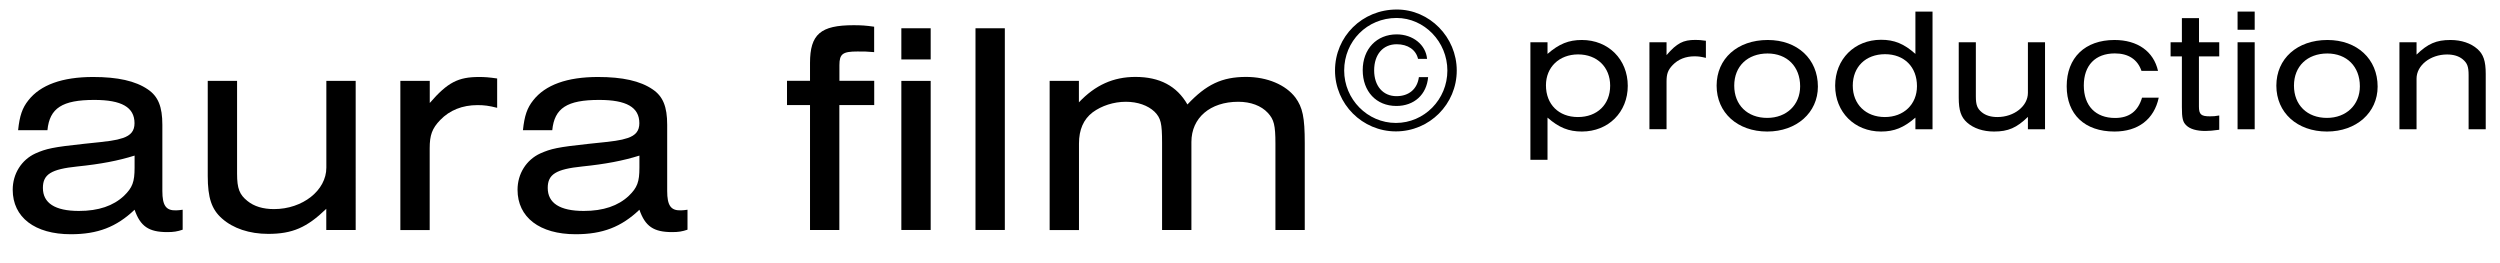 <?xml version="1.0" encoding="utf-8"?>
<!-- Generator: $$$/GeneralStr/196=Adobe Illustrator 27.6.0, SVG Export Plug-In . SVG Version: 6.00 Build 0)  -->
<svg version="1.1" id="Ebene_1" xmlns="http://www.w3.org/2000/svg" xmlns:xlink="http://www.w3.org/1999/xlink" x="0px" y="0px"
     viewBox="480 37 352 37" style="enable-background:new 0 0 841.89 85.72;" xml:space="preserve" xmlns:xml="http://www.w3.org/XML/1998/namespace">
    <g>
        <g>
            <path d="M482.55,55.33c0.21-2.04,0.6-3.15,1.45-4.21c1.7-2.17,4.77-3.28,9.11-3.28c3.45,0,5.96,0.55,7.71,1.75
                c1.45,0.98,2.04,2.43,2.04,4.98v9.32c0,2.04,0.51,2.77,1.92,2.73c0.26,0,0.6-0.04,0.94-0.09v2.81c-0.77,0.26-1.28,0.34-2.17,0.34
                c-2.6,0-3.79-0.81-4.6-3.15c-2.55,2.43-5.19,3.45-8.98,3.45c-5.07,0-8.18-2.38-8.18-6.26c0-2.26,1.24-4.21,3.19-5.11
                c1.53-0.68,2.47-0.89,6.85-1.36c3.75-0.38,4.39-0.47,5.45-0.81c1.15-0.38,1.66-1.02,1.66-2.09c0-2.26-1.83-3.28-5.66-3.28
                c-4.51,0-6.3,1.15-6.6,4.26H482.55z M498.94,58.91c-2.3,0.72-4.73,1.19-8.05,1.53c-3.7,0.38-4.85,1.11-4.85,3.02
                c0,2.13,1.7,3.24,5.07,3.24c2.77,0,4.85-0.72,6.35-2.13c1.19-1.15,1.49-1.96,1.49-3.96V58.91z"/>
            <path d="M530.07,69.38h-4.13V66.4c-2.73,2.64-4.77,3.53-8.18,3.53c-2.64,0-4.94-0.77-6.51-2.17c-1.45-1.28-2-2.9-2-6V48.39h4.13
                v13.07c0,2.09,0.34,2.94,1.45,3.83c0.94,0.77,2.21,1.15,3.75,1.15c4.04,0,7.37-2.64,7.37-5.83V48.39h4.13V69.38z"/>
            <path d="M540.51,48.39v3.11c2.51-2.9,4-3.66,6.94-3.66c0.81,0,1.36,0.04,2.55,0.21v4.13c-1.19-0.3-1.83-0.38-2.77-0.38
                c-2.13,0-3.92,0.72-5.24,2.09c-1.15,1.19-1.49,2.13-1.49,4v11.5h-4.13V48.39H540.51z"/>
            <path d="M553.63,55.33c0.21-2.04,0.6-3.15,1.45-4.21c1.7-2.17,4.77-3.28,9.11-3.28c3.45,0,5.96,0.55,7.71,1.75
                c1.45,0.98,2.04,2.43,2.04,4.98v9.32c0,2.04,0.51,2.77,1.92,2.73c0.26,0,0.6-0.04,0.94-0.09v2.81c-0.77,0.26-1.28,0.34-2.17,0.34
                c-2.6,0-3.79-0.81-4.6-3.15c-2.55,2.43-5.19,3.45-8.98,3.45c-5.07,0-8.18-2.38-8.18-6.26c0-2.26,1.24-4.21,3.19-5.11
                c1.53-0.68,2.47-0.89,6.85-1.36c3.75-0.38,4.39-0.47,5.45-0.81c1.15-0.38,1.66-1.02,1.66-2.09c0-2.26-1.83-3.28-5.66-3.28
                c-4.51,0-6.3,1.15-6.6,4.26H553.63z M570.02,58.91c-2.3,0.72-4.73,1.19-8.05,1.53c-3.7,0.38-4.85,1.11-4.85,3.02
                c0,2.13,1.7,3.24,5.07,3.24c2.77,0,4.85-0.72,6.35-2.13c1.19-1.15,1.49-1.96,1.49-3.96V58.91z"/>
            <path d="M603.08,51.79h-4.9v17.59h-4.13V51.79h-3.24v-3.41h3.24v-2.51c0-4.05,1.49-5.32,6.13-5.32c1.07,0,1.7,0.04,2.9,0.21v3.58
                c-0.98-0.09-1.41-0.09-2.34-0.09c-2.09,0-2.55,0.34-2.55,1.92v2.21h4.9V51.79z"/>
            <path d="M606.91,40.98h4.13v4.39h-4.13V40.98z M606.91,48.39h4.13v20.99h-4.13V48.39z"/>
            <path d="M621.48,69.38h-4.13v-28.4h4.13V69.38z"/>
            <path d="M631.91,48.39v3.02c2.3-2.43,4.85-3.58,7.96-3.58c3.41,0,5.83,1.28,7.32,3.88c2.64-2.81,4.85-3.88,8.26-3.88
                c2.98,0,5.58,1.11,6.94,2.9c1.02,1.4,1.32,2.77,1.32,6.43v12.22h-4.13V57.24c0-2.64-0.21-3.41-1.06-4.34
                c-0.94-1.02-2.43-1.57-4.17-1.57c-3.96,0-6.6,2.26-6.6,5.66v12.39h-4.13V57.12c0-2.77-0.17-3.49-1.06-4.39
                c-0.94-0.89-2.38-1.4-4.04-1.4c-1.7,0-3.41,0.55-4.68,1.49c-1.28,0.98-1.92,2.43-1.92,4.39v12.18h-4.13V48.39H631.91z"/>
            <path d="M685.11,46.93c0,4.72-3.82,8.57-8.57,8.57c-4.72,0-8.57-3.85-8.57-8.57c0-4.79,3.82-8.59,8.69-8.59
                C681.28,38.33,685.11,42.23,685.11,46.93z M669.26,46.93c0,4.05,3.28,7.38,7.28,7.38c4,0,7.25-3.3,7.25-7.38
                c0-4.05-3.25-7.4-7.15-7.4C672.51,39.53,669.26,42.78,669.26,46.93z M681.08,47.85c-0.2,2.46-1.96,4.07-4.47,4.07
                c-2.83,0-4.74-2.04-4.74-5.04c0-2.98,1.96-5.04,4.79-5.04c2.28,0,4.1,1.47,4.27,3.45h-1.27c-0.3-1.29-1.44-2.06-3-2.06
                c-1.94,0-3.18,1.44-3.18,3.68c0,2.19,1.24,3.63,3.15,3.63c1.76,0,2.93-1.02,3.15-2.68H681.08z"/>
            <path d="M695.48,42.95h2.41v1.64c1.64-1.42,2.98-1.96,4.84-1.96c3.73,0,6.46,2.73,6.46,6.46c0,3.7-2.73,6.43-6.46,6.43
                c-1.86,0-3.23-0.55-4.84-1.96v5.94h-2.41V42.95z M697.67,49.01c0,2.68,1.79,4.47,4.5,4.47s4.54-1.76,4.54-4.42
                c0-2.61-1.84-4.4-4.52-4.4C699.53,44.67,697.67,46.46,697.67,49.01z"/>
            <path d="M714.65,42.95v1.81c1.46-1.69,2.34-2.14,4.05-2.14c0.47,0,0.8,0.02,1.49,0.12v2.41c-0.7-0.17-1.07-0.22-1.61-0.22
                c-1.24,0-2.29,0.42-3.06,1.22c-0.67,0.7-0.87,1.24-0.87,2.33v6.71h-2.41V42.95H714.65z"/>
            <path d="M735.96,49.19c0,3.68-3.01,6.33-7.13,6.33c-4.2,0-7.13-2.66-7.13-6.46c0-3.8,2.93-6.43,7.2-6.43
                C733.08,42.63,735.96,45.31,735.96,49.19z M724.18,49.06c0,2.73,1.86,4.54,4.64,4.54c2.73,0,4.64-1.84,4.64-4.45
                c0-2.78-1.84-4.62-4.59-4.62C726.05,44.54,724.18,46.33,724.18,49.06z"/>
            <path d="M752.1,55.2h-2.41v-1.64c-1.64,1.42-2.98,1.96-4.84,1.96c-3.73,0-6.46-2.73-6.46-6.46c0-3.73,2.73-6.46,6.46-6.46
                c1.86,0,3.23,0.55,4.84,1.99v-5.96h2.41V55.2z M740.87,49.06c0,2.63,1.84,4.42,4.52,4.42c2.66,0,4.52-1.79,4.52-4.35
                c0-2.71-1.79-4.5-4.5-4.5C742.68,44.64,740.87,46.41,740.87,49.06z"/>
            <path d="M767.94,55.2h-2.41v-1.74c-1.59,1.54-2.78,2.06-4.77,2.06c-1.54,0-2.88-0.45-3.8-1.27c-0.84-0.75-1.17-1.69-1.17-3.5v-7.8
                h2.41v7.62c0,1.22,0.2,1.71,0.84,2.24c0.55,0.45,1.29,0.67,2.19,0.67c2.36,0,4.3-1.54,4.3-3.4v-7.13h2.41V55.2z"/>
            <path d="M783.95,50.75c-0.65,3.05-2.9,4.77-6.23,4.77c-4.2,0-6.73-2.41-6.73-6.38c0-4.02,2.58-6.51,6.73-6.51
                c3.25,0,5.51,1.61,6.13,4.35h-2.33c-0.55-1.61-1.84-2.46-3.75-2.46c-2.76,0-4.37,1.69-4.37,4.52c0,2.86,1.66,4.57,4.4,4.57
                c1.99,0,3.23-0.94,3.8-2.86H783.95z"/>
            <path d="M789.61,42.95h2.86v1.99h-2.86v7.05c0,1.12,0.3,1.39,1.54,1.39c0.5,0,0.75-0.02,1.32-0.12v2.01
                c-0.92,0.12-1.37,0.17-1.96,0.17c-1.22,0-2.16-0.27-2.68-0.79c-0.5-0.47-0.62-1.02-0.62-2.58v-7.13h-1.59v-1.99h1.59v-3.4h2.41
                V42.95z"/>
            <path d="M795.05,38.63h2.41v2.56h-2.41V38.63z M795.05,42.95h2.41V55.2h-2.41V42.95z"/>
            <path d="M814.77,49.19c0,3.68-3.01,6.33-7.13,6.33c-4.2,0-7.13-2.66-7.13-6.46c0-3.8,2.93-6.43,7.2-6.43
                C811.88,42.63,814.77,45.31,814.77,49.19z M802.99,49.06c0,2.73,1.86,4.54,4.64,4.54c2.73,0,4.64-1.84,4.64-4.45
                c0-2.78-1.84-4.62-4.59-4.62C804.86,44.54,802.99,46.33,802.99,49.06z"/>
            <path d="M817.84,42.95h2.41v1.74c1.59-1.54,2.78-2.06,4.77-2.06c1.54,0,2.88,0.45,3.8,1.27c0.84,0.74,1.17,1.69,1.17,3.5v7.8
                h-2.41v-7.62c0-1.22-0.2-1.71-0.84-2.24c-0.55-0.45-1.29-0.67-2.19-0.67c-2.36,0-4.3,1.54-4.3,3.4v7.13h-2.41V42.95z"/>
        </g>
    </g>
</svg>

